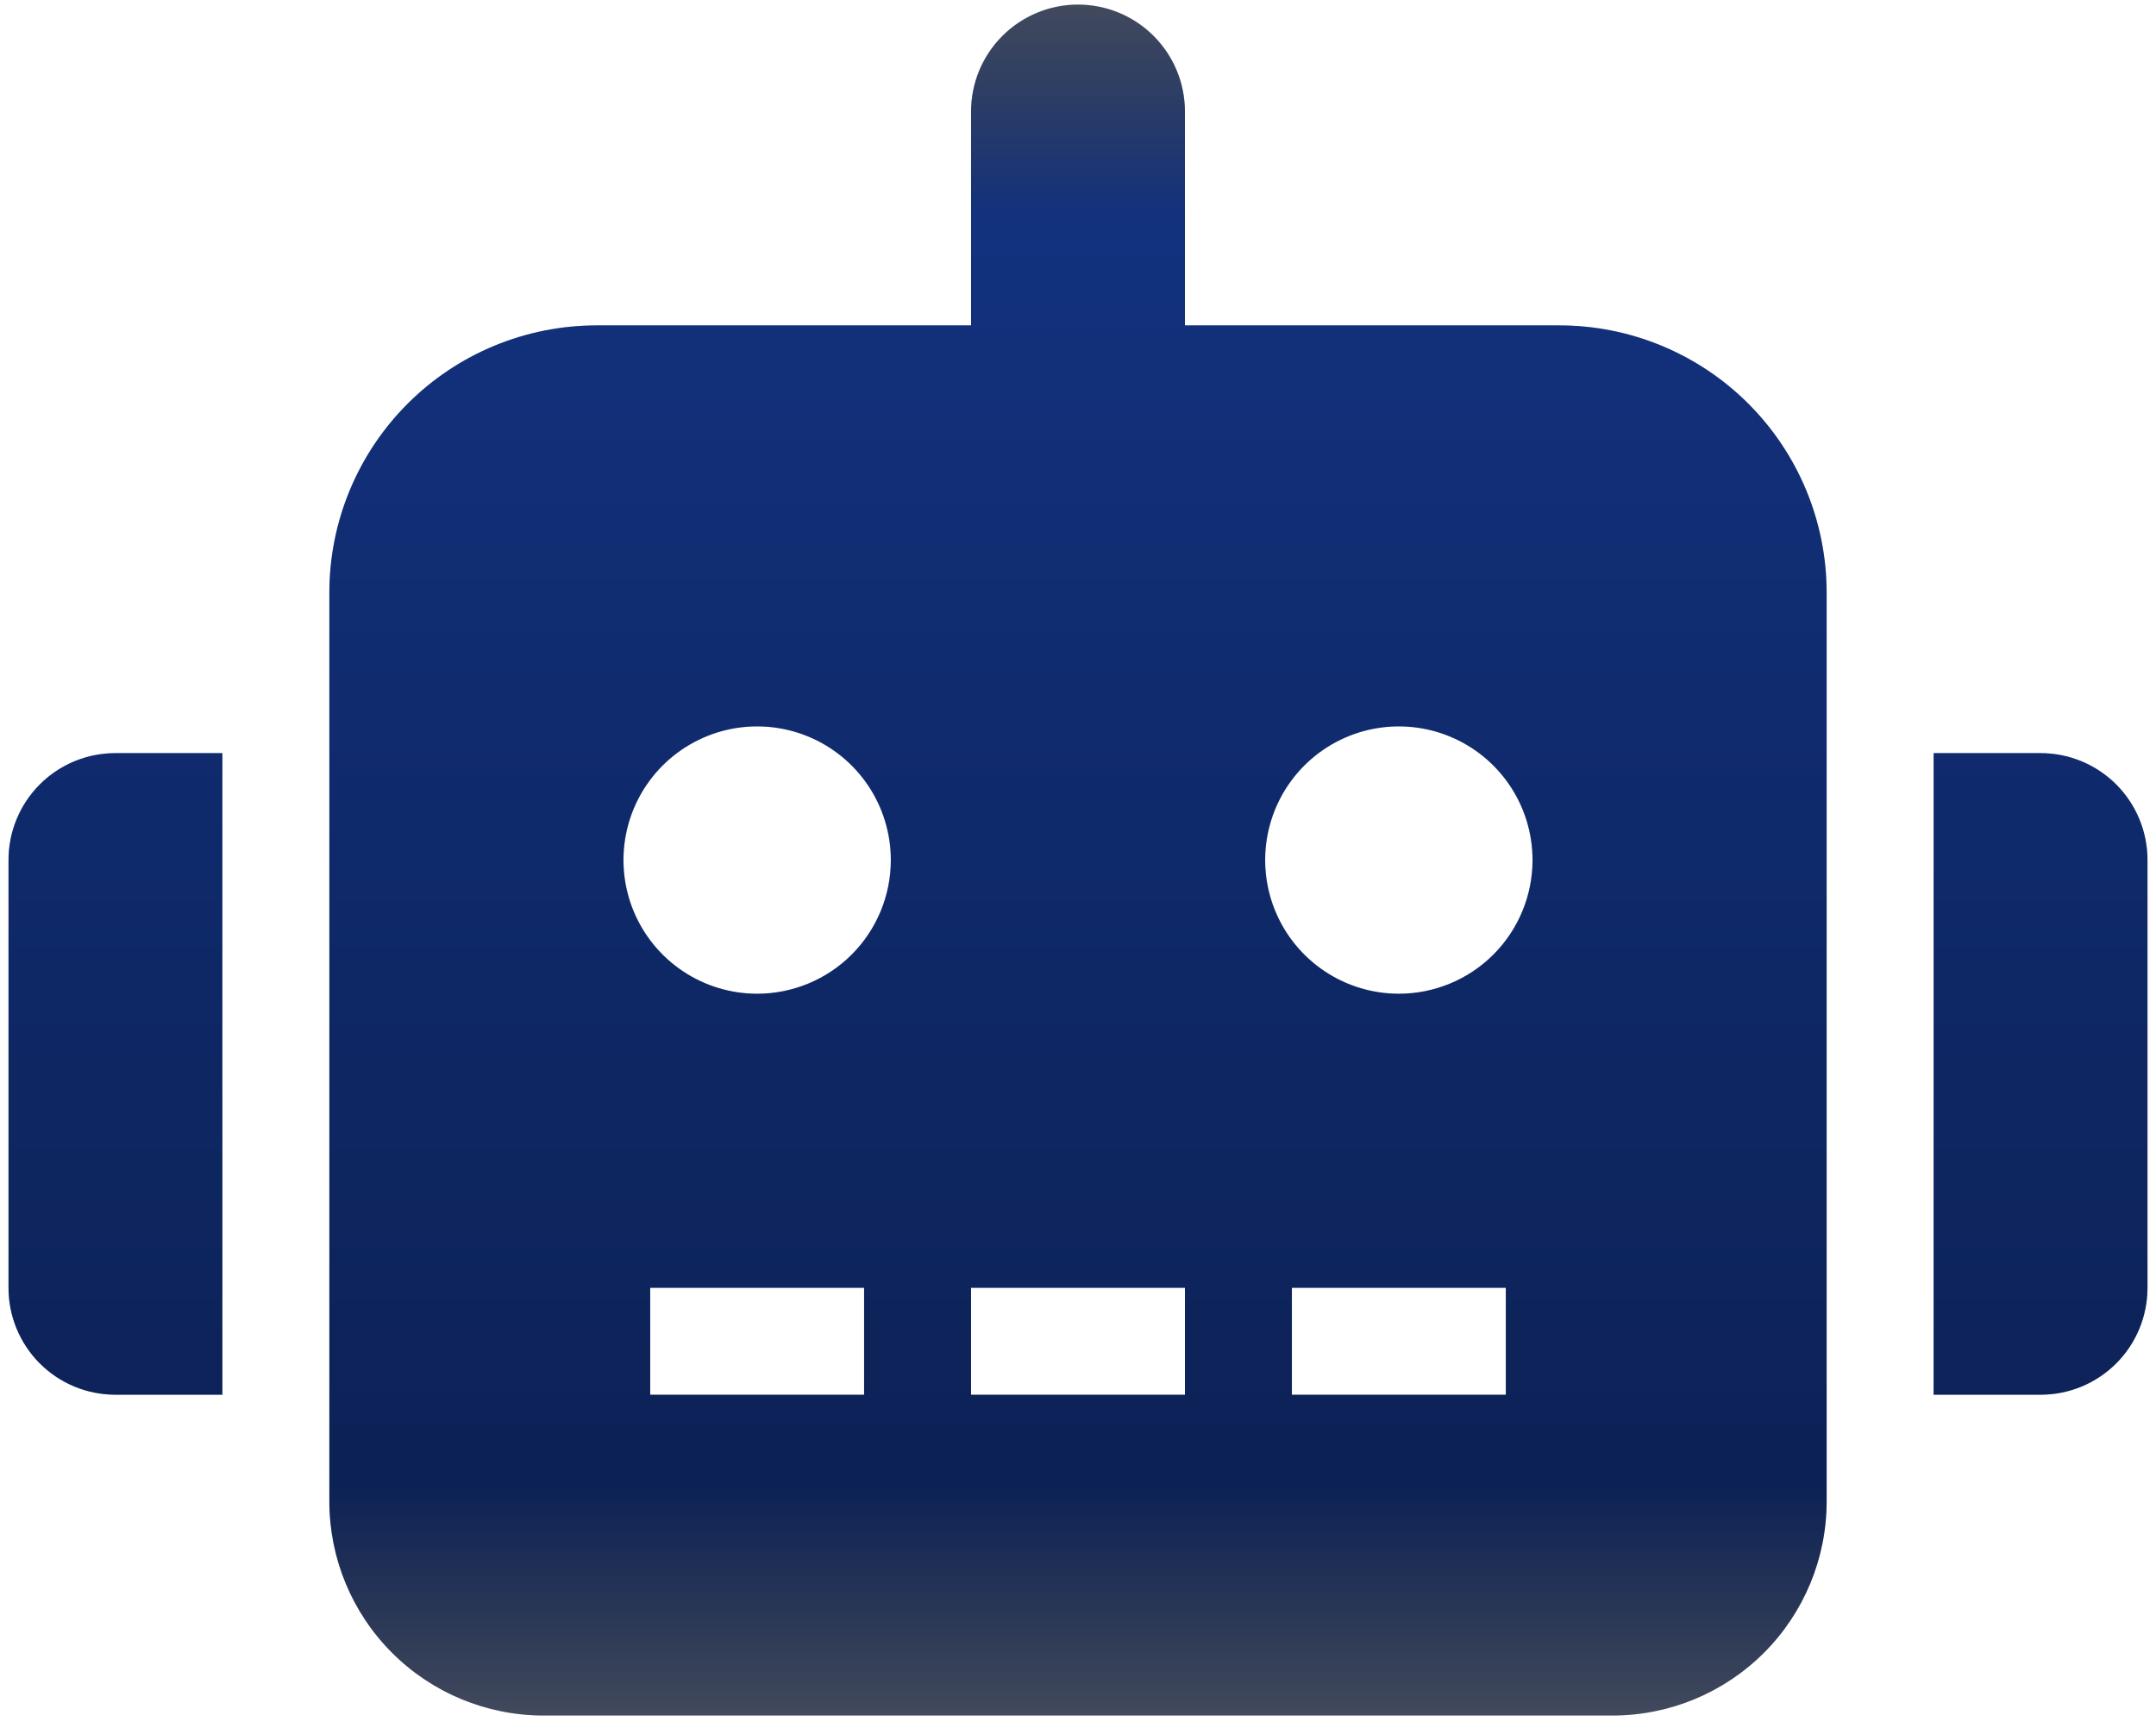 <svg width="92" height="74" viewBox="0 0 92 74" fill="none" xmlns="http://www.w3.org/2000/svg">
<path d="M4.926 32.142H9.49V59.525H4.926C4.327 59.525 3.733 59.408 3.179 59.179C2.625 58.95 2.122 58.613 1.698 58.19C1.274 57.766 0.938 57.262 0.709 56.708C0.48 56.154 0.362 55.56 0.363 54.961V36.706C0.362 36.106 0.48 35.513 0.709 34.959C0.938 34.405 1.274 33.901 1.698 33.477C2.122 33.053 2.625 32.717 3.179 32.488C3.733 32.259 4.327 32.142 4.926 32.142ZM77.946 25.297V64.088C77.943 66.508 76.981 68.829 75.27 70.54C73.559 72.251 71.238 73.213 68.818 73.216H23.181C20.761 73.213 18.441 72.251 16.73 70.54C15.019 68.829 14.056 66.508 14.054 64.088V25.297C14.053 23.798 14.348 22.314 14.921 20.93C15.495 19.546 16.335 18.288 17.395 17.228C18.454 16.169 19.712 15.328 21.096 14.755C22.481 14.182 23.965 13.887 25.463 13.887H41.436V4.76C41.436 3.55 41.917 2.389 42.773 1.533C43.629 0.677 44.789 0.196 46 0.196C47.21 0.196 48.371 0.677 49.227 1.533C50.083 2.389 50.563 3.55 50.563 4.76V13.887H66.537C68.035 13.887 69.519 14.182 70.903 14.755C72.288 15.328 73.546 16.169 74.605 17.228C75.665 18.288 76.505 19.546 77.078 20.93C77.651 22.314 77.946 23.798 77.946 25.297ZM38.013 36.706C38.013 35.578 37.679 34.475 37.052 33.537C36.425 32.599 35.534 31.867 34.492 31.436C33.449 31.004 32.302 30.891 31.196 31.111C30.089 31.331 29.073 31.875 28.275 32.672C27.477 33.47 26.934 34.486 26.714 35.593C26.494 36.7 26.607 37.847 27.038 38.889C27.47 39.931 28.201 40.822 29.139 41.449C30.078 42.076 31.18 42.411 32.309 42.411C33.058 42.411 33.8 42.263 34.492 41.977C35.184 41.69 35.813 41.27 36.343 40.74C36.872 40.21 37.293 39.581 37.579 38.889C37.866 38.197 38.013 37.455 38.013 36.706ZM36.872 54.961H27.745V59.525H36.872V54.961ZM50.563 54.961H41.436V59.525H50.563V54.961ZM65.396 36.706C65.396 35.578 65.061 34.475 64.434 33.537C63.807 32.599 62.916 31.867 61.874 31.436C60.832 31.004 59.685 30.891 58.578 31.111C57.471 31.331 56.455 31.875 55.657 32.672C54.859 33.47 54.316 34.486 54.096 35.593C53.876 36.7 53.989 37.847 54.421 38.889C54.852 39.931 55.584 40.822 56.522 41.449C57.46 42.076 58.563 42.411 59.691 42.411C60.44 42.411 61.182 42.263 61.874 41.977C62.566 41.69 63.195 41.27 63.725 40.74C64.255 40.21 64.675 39.581 64.961 38.889C65.248 38.197 65.396 37.455 65.396 36.706ZM64.255 54.961H55.127V59.525H64.255V54.961ZM91.637 36.706V54.961C91.638 55.56 91.52 56.154 91.291 56.708C91.062 57.262 90.726 57.766 90.302 58.19C89.878 58.613 89.374 58.95 88.82 59.179C88.266 59.408 87.673 59.525 87.073 59.525H82.51V32.142H87.073C87.673 32.142 88.266 32.259 88.82 32.488C89.374 32.717 89.878 33.053 90.302 33.477C90.726 33.901 91.062 34.405 91.291 34.959C91.52 35.513 91.638 36.106 91.637 36.706Z" fill="url(#paint0_linear_348_1943)"/>
<path d="M4.926 32.142H9.49V59.525H4.926C4.327 59.525 3.733 59.408 3.179 59.179C2.625 58.95 2.122 58.613 1.698 58.19C1.274 57.766 0.938 57.262 0.709 56.708C0.48 56.154 0.362 55.56 0.363 54.961V36.706C0.362 36.106 0.48 35.513 0.709 34.959C0.938 34.405 1.274 33.901 1.698 33.477C2.122 33.053 2.625 32.717 3.179 32.488C3.733 32.259 4.327 32.142 4.926 32.142ZM77.946 25.297V64.088C77.943 66.508 76.981 68.829 75.27 70.54C73.559 72.251 71.238 73.213 68.818 73.216H23.181C20.761 73.213 18.441 72.251 16.73 70.54C15.019 68.829 14.056 66.508 14.054 64.088V25.297C14.053 23.798 14.348 22.314 14.921 20.93C15.495 19.546 16.335 18.288 17.395 17.228C18.454 16.169 19.712 15.328 21.096 14.755C22.481 14.182 23.965 13.887 25.463 13.887H41.436V4.76C41.436 3.55 41.917 2.389 42.773 1.533C43.629 0.677 44.789 0.196 46 0.196C47.21 0.196 48.371 0.677 49.227 1.533C50.083 2.389 50.563 3.55 50.563 4.76V13.887H66.537C68.035 13.887 69.519 14.182 70.903 14.755C72.288 15.328 73.546 16.169 74.605 17.228C75.665 18.288 76.505 19.546 77.078 20.93C77.651 22.314 77.946 23.798 77.946 25.297ZM38.013 36.706C38.013 35.578 37.679 34.475 37.052 33.537C36.425 32.599 35.534 31.867 34.492 31.436C33.449 31.004 32.302 30.891 31.196 31.111C30.089 31.331 29.073 31.875 28.275 32.672C27.477 33.47 26.934 34.486 26.714 35.593C26.494 36.7 26.607 37.847 27.038 38.889C27.47 39.931 28.201 40.822 29.139 41.449C30.078 42.076 31.18 42.411 32.309 42.411C33.058 42.411 33.8 42.263 34.492 41.977C35.184 41.69 35.813 41.27 36.343 40.74C36.872 40.21 37.293 39.581 37.579 38.889C37.866 38.197 38.013 37.455 38.013 36.706ZM36.872 54.961H27.745V59.525H36.872V54.961ZM50.563 54.961H41.436V59.525H50.563V54.961ZM65.396 36.706C65.396 35.578 65.061 34.475 64.434 33.537C63.807 32.599 62.916 31.867 61.874 31.436C60.832 31.004 59.685 30.891 58.578 31.111C57.471 31.331 56.455 31.875 55.657 32.672C54.859 33.47 54.316 34.486 54.096 35.593C53.876 36.7 53.989 37.847 54.421 38.889C54.852 39.931 55.584 40.822 56.522 41.449C57.46 42.076 58.563 42.411 59.691 42.411C60.44 42.411 61.182 42.263 61.874 41.977C62.566 41.69 63.195 41.27 63.725 40.74C64.255 40.21 64.675 39.581 64.961 38.889C65.248 38.197 65.396 37.455 65.396 36.706ZM64.255 54.961H55.127V59.525H64.255V54.961ZM91.637 36.706V54.961C91.638 55.56 91.52 56.154 91.291 56.708C91.062 57.262 90.726 57.766 90.302 58.19C89.878 58.613 89.374 58.95 88.82 59.179C88.266 59.408 87.673 59.525 87.073 59.525H82.51V32.142H87.073C87.673 32.142 88.266 32.259 88.82 32.488C89.374 32.717 89.878 33.053 90.302 33.477C90.726 33.901 91.062 34.405 91.291 34.959C91.52 35.513 91.638 36.106 91.637 36.706Z" fill="black" fill-opacity="0.2"/>
<defs>
<linearGradient id="paint0_linear_348_1943" x1="46" y1="0.196" x2="46" y2="73.216" gradientUnits="userSpaceOnUse">
<stop stop-color="#081638" stop-opacity="0.7"/>
<stop offset="0.125" stop-color="#173E9E"/>
<stop offset="0.865" stop-color="#0F2A6B"/>
<stop offset="1" stop-color="#081638" stop-opacity="0.7"/>
</linearGradient>
</defs>
</svg>
